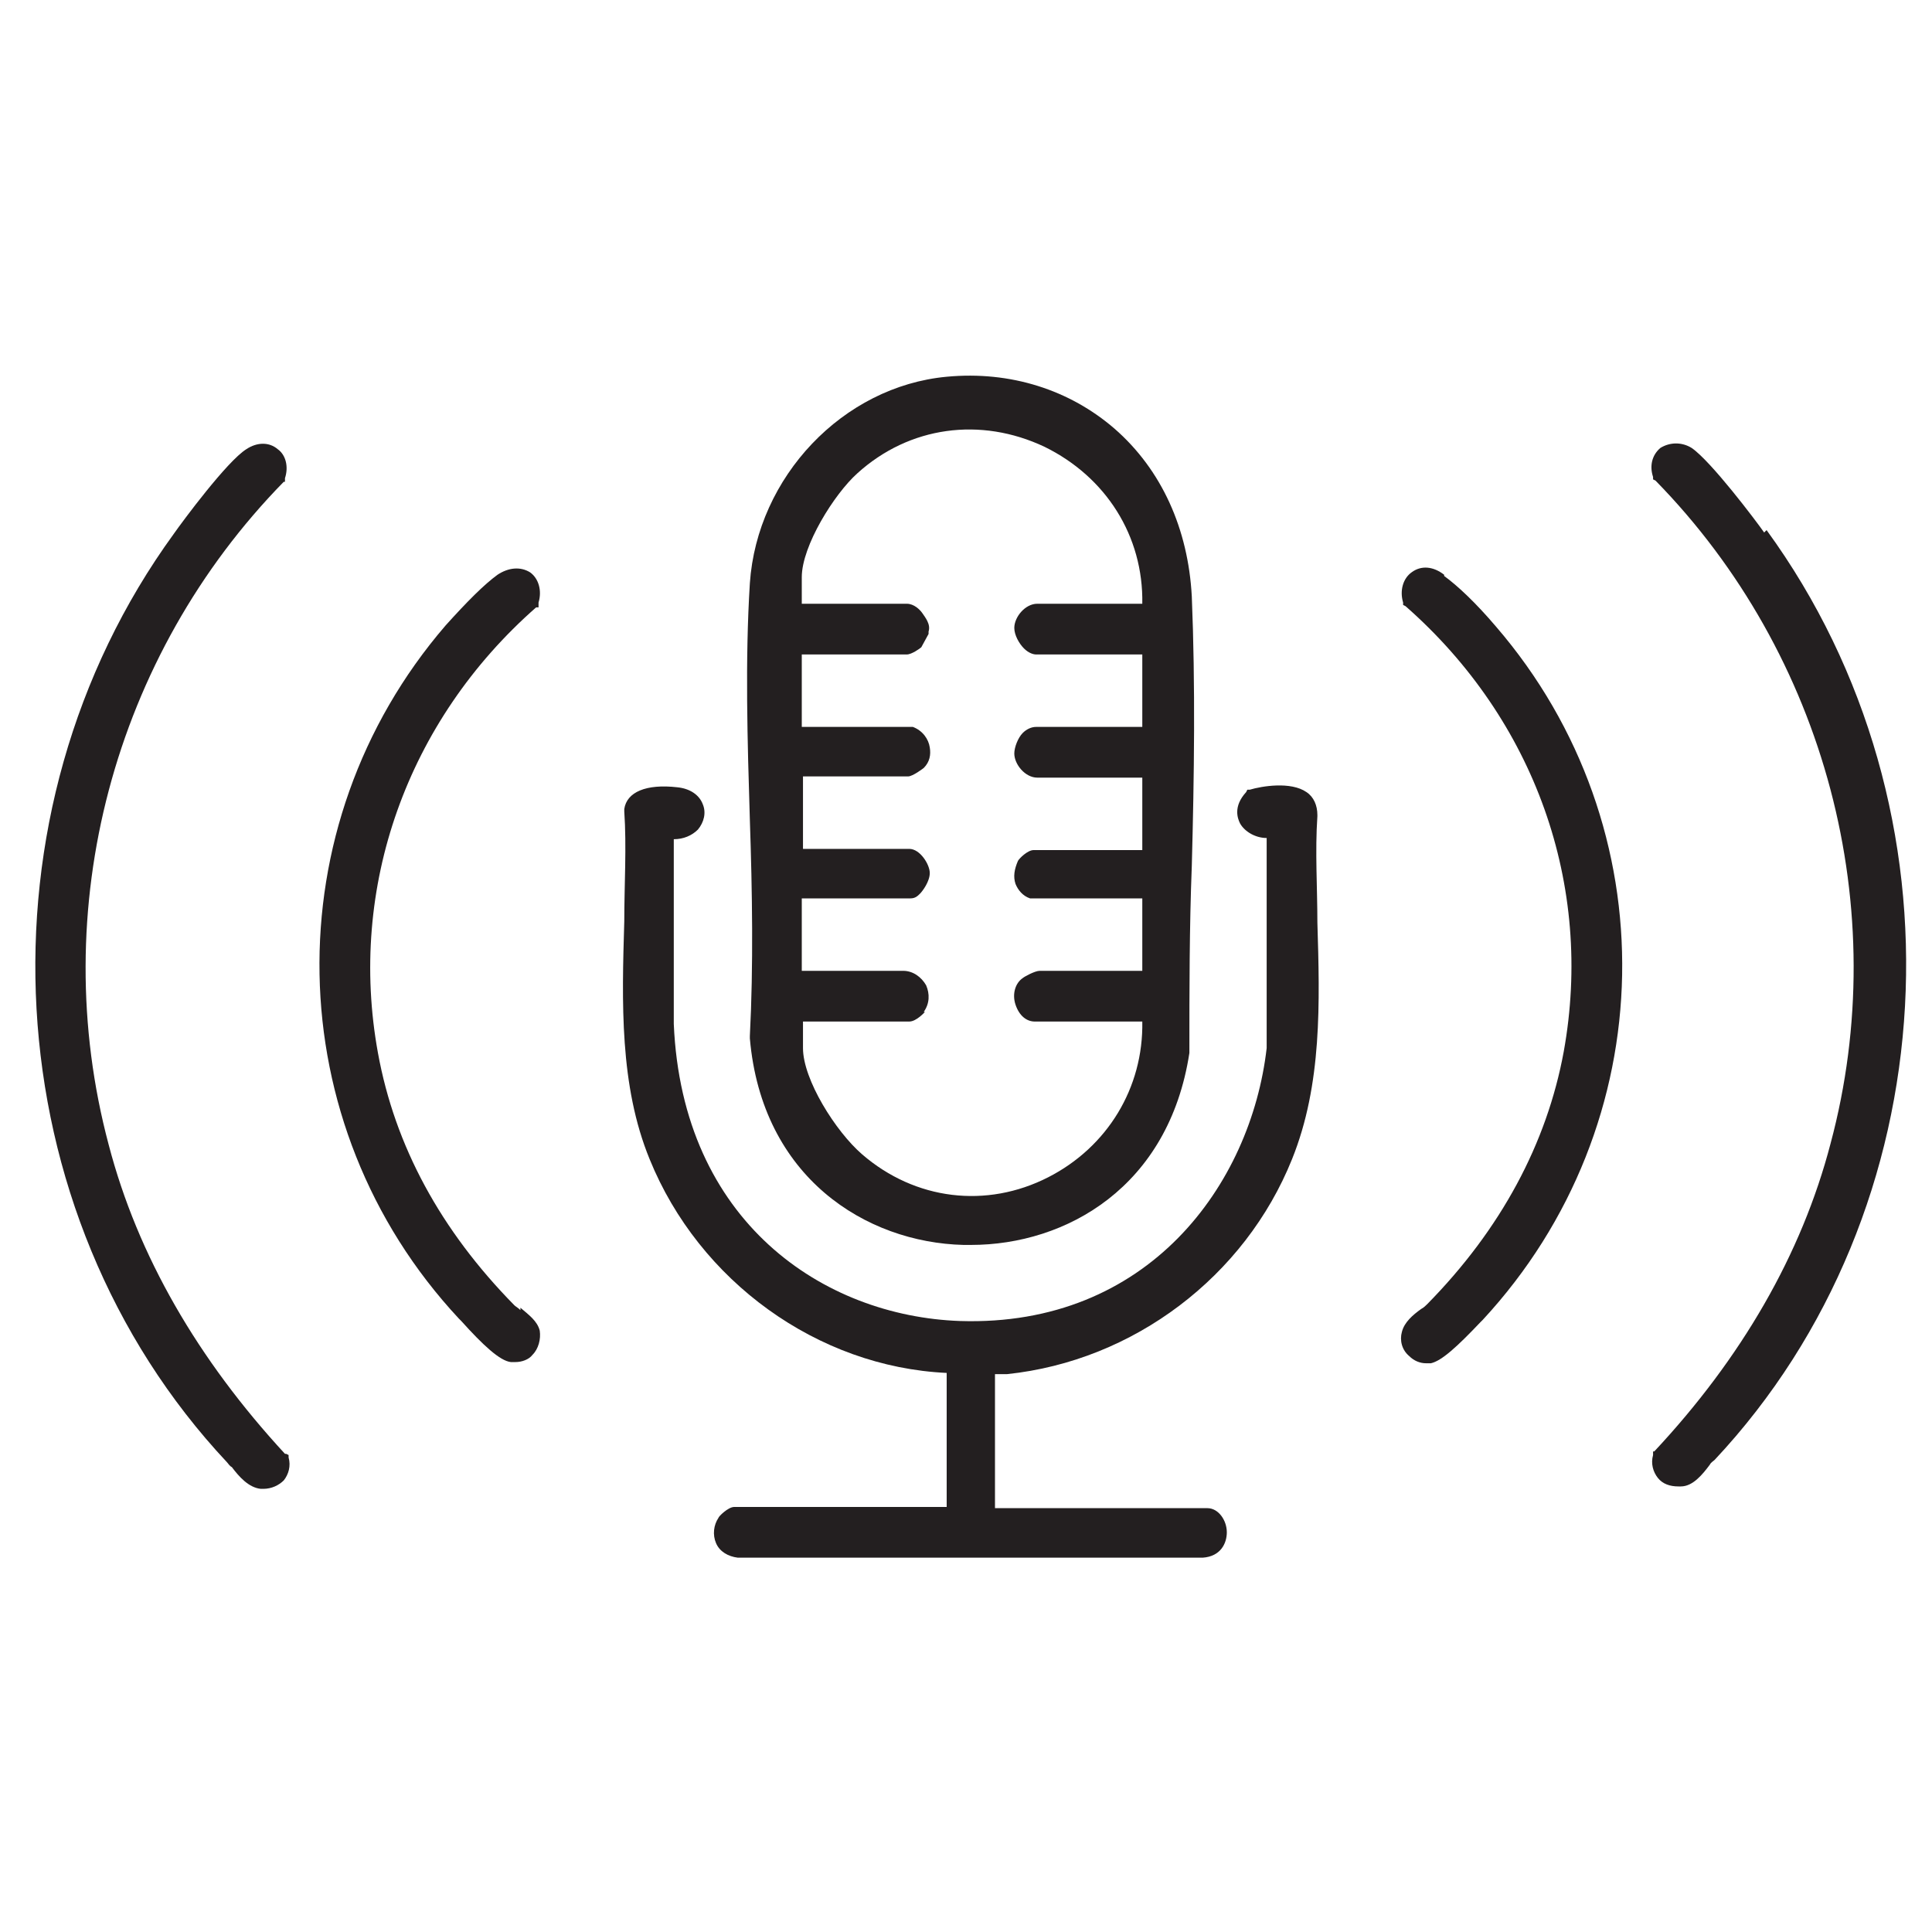 <?xml version="1.0" encoding="UTF-8"?>
<svg id="Layer_1" xmlns="http://www.w3.org/2000/svg" version="1.1" viewBox="0 0 160 160">
  <!-- Generator: Adobe Illustrator 29.3.1, SVG Export Plug-In . SVG Version: 2.1.0 Build 151)  -->
  <defs>
    <style>
      .st0 {
        fill: #231f20;
      }
    </style>
  </defs>
  <path class="st0" d="M62.1,86h0s0,0,0,0c1,11.5,9.6,16.9,17.7,17.1.2,0,.4,0,.6,0,7.9,0,16.4-4.8,18.1-15.9h0c0,0,0-.1,0-.1,0-5.1,0-10.3.2-15.4.2-7.4.3-15,0-22.3-.3-5.6-2.5-10.5-6.4-13.9-3.7-3.2-8.6-4.8-13.9-4.3-8.6.8-15.7,8.3-16.3,17.1-.4,6.4-.2,13.1,0,19.6.2,5.9.3,12.1,0,17.9ZM76.5,83.8c.5-.7.5-1.5.2-2.2-.4-.7-1.1-1.2-1.9-1.2h-8.4v-6h9c.4,0,.6-.2.8-.4.2-.2.8-1,.8-1.7,0-.7-.8-2-1.7-2h-8.8v-6h8.7c.4,0,1.3-.7,1.3-.7.5-.5.6-1.1.5-1.7-.1-.7-.6-1.4-1.4-1.7h-.2c0,0-9,0-9,0v-6h8.7c.4,0,1.1-.5,1.2-.6l.6-1.1v-.2c.2-.6-.3-1.2-.5-1.5-.2-.3-.7-.8-1.3-.8h-8.7v-2.2c0-2.6,2.7-6.9,4.6-8.6,4.3-3.9,10.2-4.7,15.5-2.2,5.1,2.5,8.2,7.4,8.1,13h-8.7c-1,0-1.9,1.1-1.9,2,0,.6.4,1.3.8,1.7.4.4.8.5,1,.5h8.8v6h-8.8c-.4,0-.8.2-1.1.5-.4.4-.7,1.2-.7,1.7,0,.9.9,2,1.9,2h8.7v6h-9c-.5,0-1.2.7-1.3.9-.3.7-.4,1.3-.2,1.9.2.5.6,1,1.2,1.2h.2c0,0,9.1,0,9.1,0v6h-8.5c-.4,0-1.3.5-1.4.6-.6.4-.9,1.3-.6,2.2.3.9.9,1.4,1.6,1.4h8.9c.1,5.5-2.9,10.4-7.8,12.9-5.1,2.6-11,1.9-15.4-1.9-2.2-1.9-4.9-6.2-4.9-8.8v-2.2h8.8c.6,0,1.3-.8,1.3-.8Z"/>
  <path class="st0" d="M109.1,67.5h0c0-.8-.3-1.5-.9-1.9-1.3-.9-3.7-.5-4.7-.2h-.2c0,0-.1.2-.1.2-1.1,1.2-.7,2.2-.5,2.6.4.7,1.3,1.2,2.2,1.2v17.4c-1.3,11.3-9.8,23.1-25.4,22.6-11.3-.4-23-8.2-23.7-24.6v-15.3c.8,0,1.5-.3,2-.8.5-.6.7-1.4.4-2.1-.3-.8-1.1-1.3-2.1-1.4-2.6-.3-4.2.4-4.4,1.8h0c0,0,0,.2,0,.2.2,2.9,0,6.1,0,9.1-.2,6.7-.4,13.6,2.1,19.7,4.1,10.1,13.9,17.2,24.6,17.7v11.1h-17.6c-.5,0-1.3.8-1.3.9-.4.6-.5,1.4-.2,2.1.3.7,1,1.1,1.8,1.2h38.5c1.5-.1,2-1.2,2-2.1,0-1-.7-2-1.6-2h-17.6v-11.1c0,0,.2,0,.3,0,.2,0,.4,0,.7,0,10.5-1.1,19.7-8.1,23.6-17.8,2.5-6.2,2.3-13,2.1-19.6,0-2.9-.2-5.9,0-8.8Z"/>
  <path class="st0" d="M23.7,120.4h-.1c-7.2-7.8-12.2-16.4-14.6-25.6-5.2-19.5.4-40.5,14.5-54.9h.1c0-.1,0-.3,0-.3.3-.9.1-1.9-.6-2.4-.7-.6-1.7-.6-2.6,0-1.6,1-5.3,6-6,7C-2.4,67.3-.6,100.4,18.8,121.1c.1.1.2.3.4.4.6.8,1.4,1.7,2.4,1.8,0,0,.1,0,.2,0,.7,0,1.3-.3,1.7-.7.4-.5.6-1.2.4-1.9v-.2Z"/>
  <path class="st0" d="M43.1,108.5c-.2-.2-.4-.3-.5-.4-6.1-6.2-9.9-13.2-11.3-20.9-2.5-13.7,2.4-27.5,13.1-36.9h.2c0-.1,0-.4,0-.4.3-1,0-2-.7-2.5-.8-.5-1.8-.4-2.7.2-1.1.8-2.5,2.2-4.3,4.2-14.3,16.6-13.9,41.3,1.1,57.4l.2.2c1.8,2,3.2,3.3,4.1,3.4.1,0,.3,0,.4,0,.5,0,1.1-.2,1.4-.6.5-.5.7-1.3.6-2-.2-.8-.9-1.3-1.6-1.9Z"/>
  <path class="st0" d="M146.1,44.1c-.7-1-4.4-5.9-6-7-.8-.5-1.8-.5-2.6,0-.7.6-.9,1.5-.6,2.4v.2c0,0,.2.1.2.1,14.1,14.4,19.7,35.5,14.5,54.9-2.4,9.2-7.4,17.8-14.6,25.5h-.1c0,.1,0,.3,0,.3-.2.7,0,1.4.4,1.9.4.5,1,.7,1.7.7s.1,0,.2,0c1,0,1.8-1,2.4-1.8.1-.2.3-.3.4-.4,19.4-20.7,21.2-53.8,4.3-77Z"/>
  <path class="st0" d="M119.6,47.6c-.9-.7-1.9-.8-2.7-.2-.7.5-1,1.5-.7,2.5v.2c0,0,.2.1.2.1,10.7,9.4,15.6,23.1,13.1,36.9-1.4,7.6-5.2,14.7-11.3,20.9-.1.1-.3.3-.5.4-.7.5-1.4,1.1-1.6,1.9-.2.7,0,1.5.6,2,.4.4.9.6,1.4.6s.3,0,.4,0c.9-.2,2.2-1.4,4.1-3.4l.2-.2c15-16.2,15.4-40.8,1.1-57.4-1.7-2-3.2-3.4-4.3-4.2Z"/>
</svg>